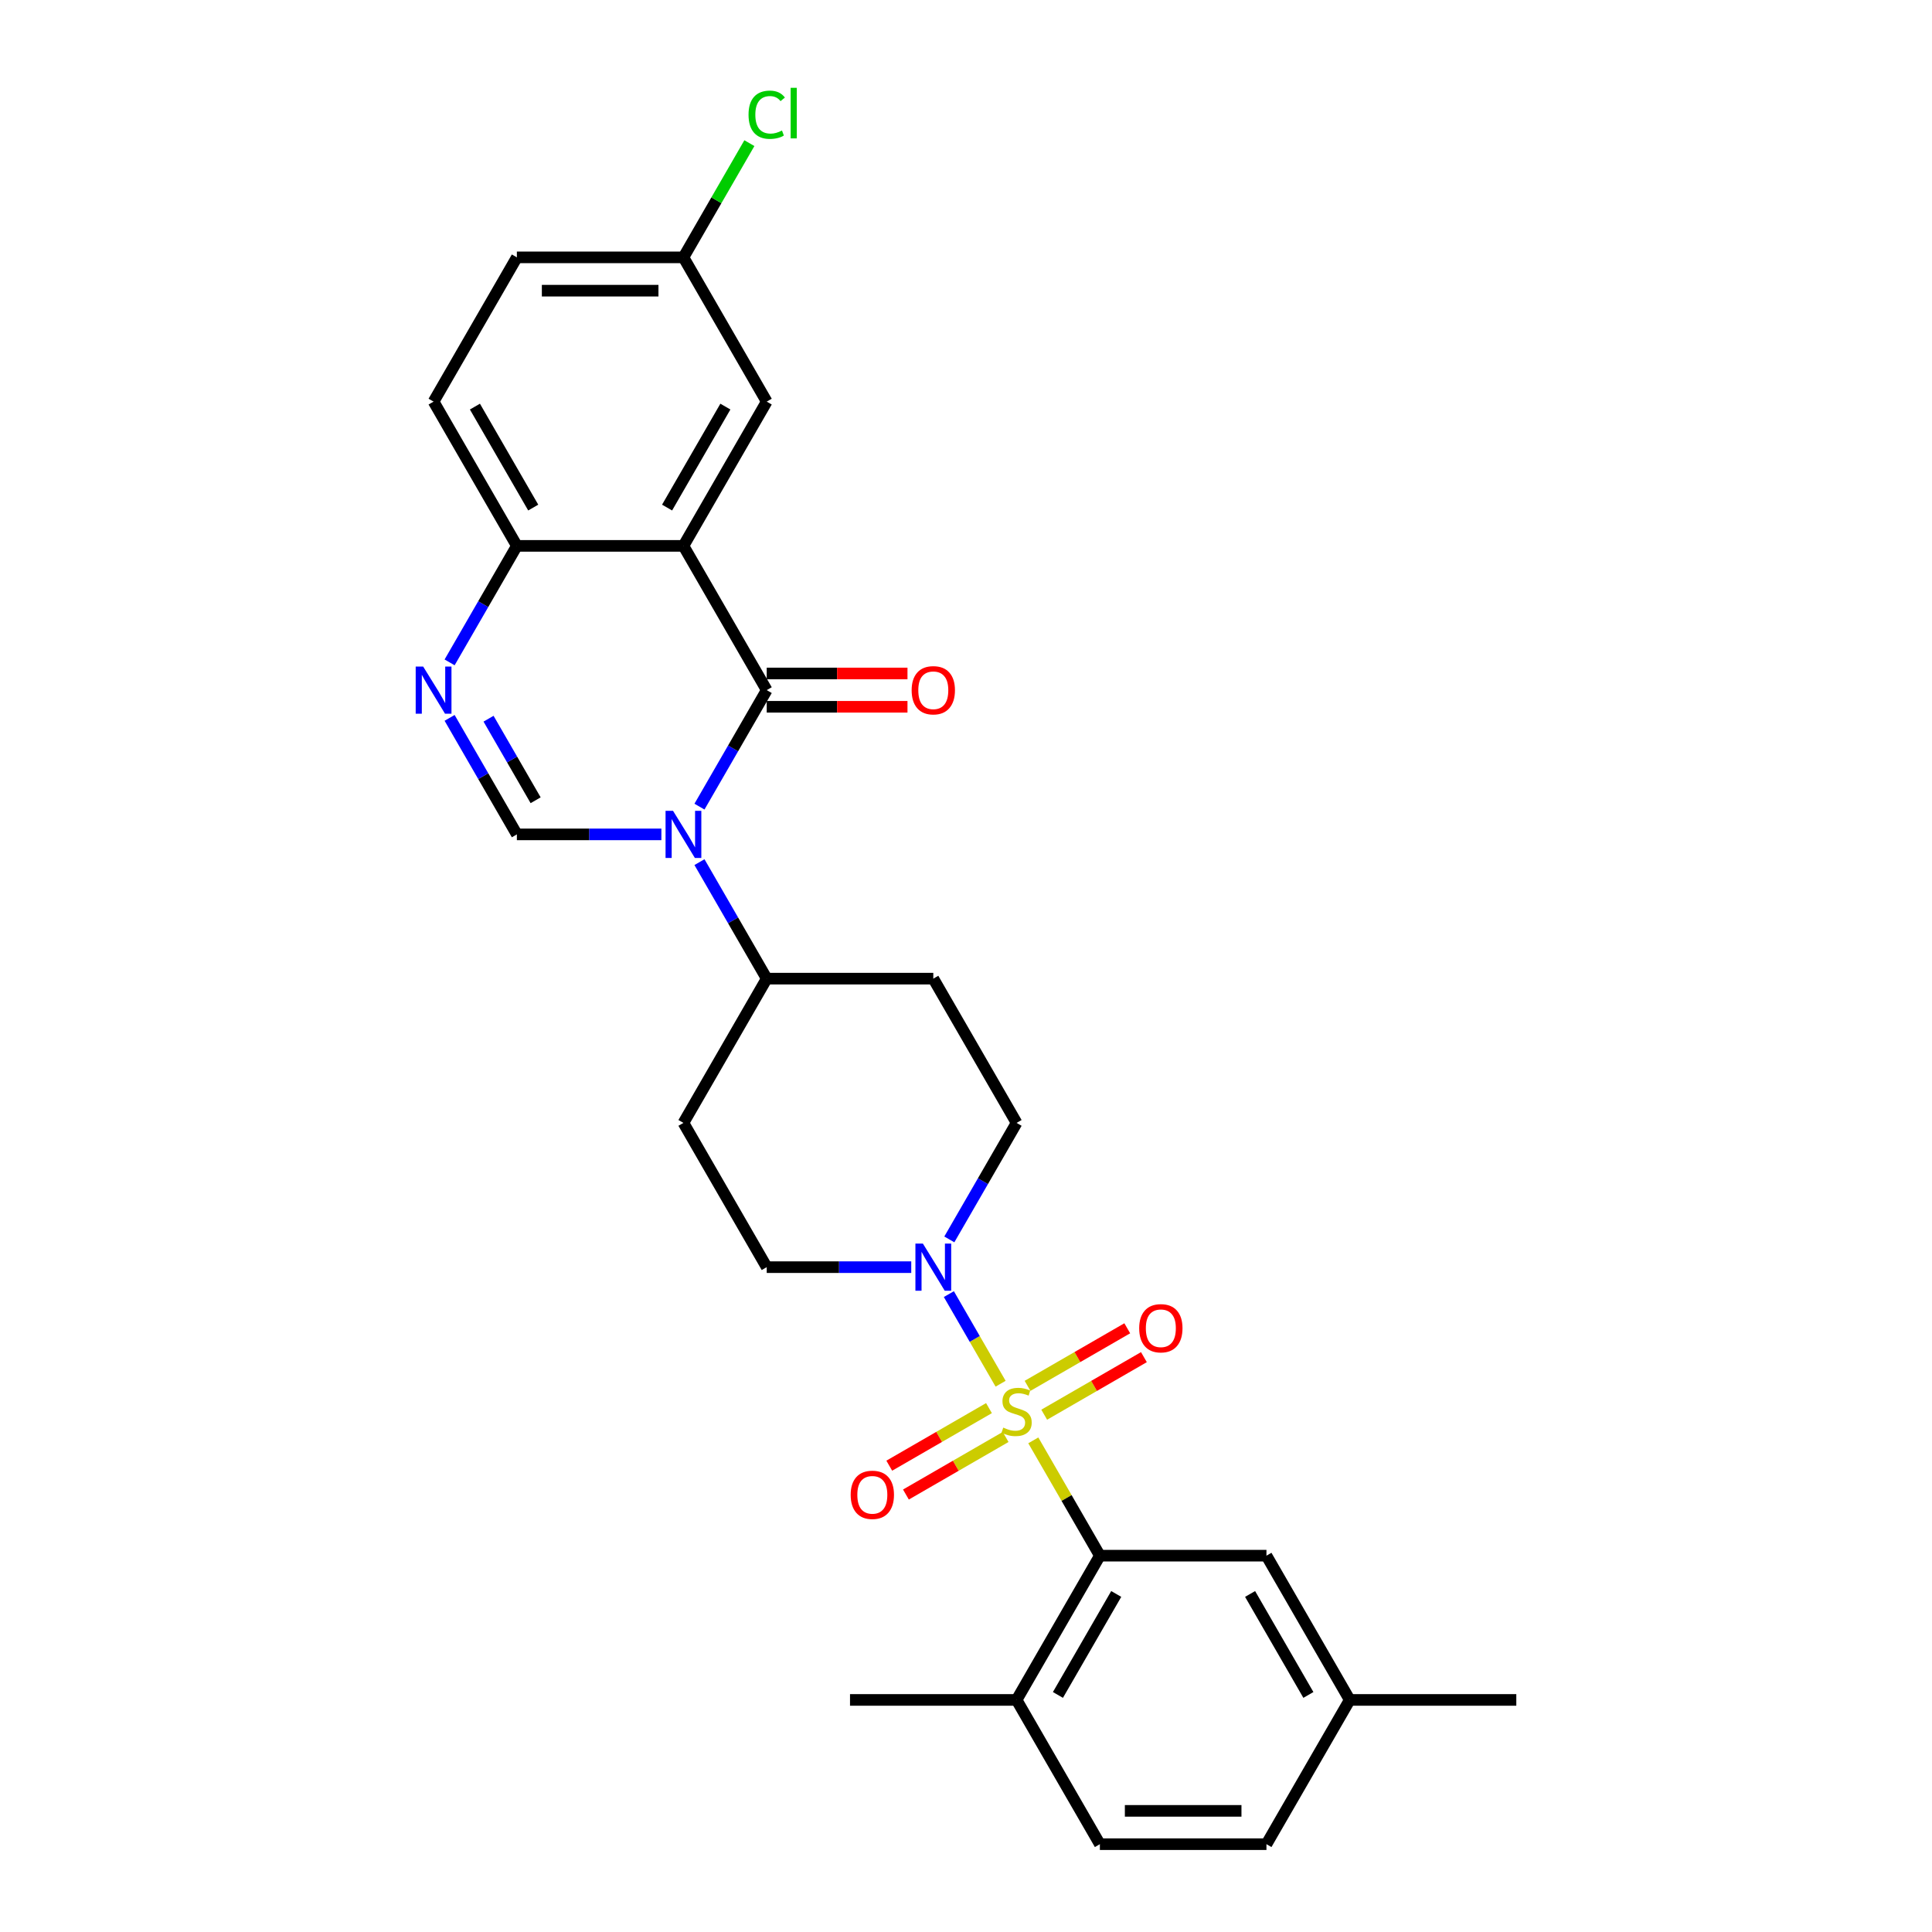<?xml version='1.0' encoding='iso-8859-1'?>
<svg version='1.1' baseProfile='full'
              xmlns='http://www.w3.org/2000/svg'
                      xmlns:rdkit='http://www.rdkit.org/xml'
                      xmlns:xlink='http://www.w3.org/1999/xlink'
                  xml:space='preserve'
width='1000px' height='1000px' viewBox='0 0 1000 1000'>
<!-- END OF HEADER -->
<rect style='opacity:1.0;fill:#FFFFFF;stroke:none' width='1000' height='1000' x='0' y='0'> </rect>
<path class='bond-4' d='M 534.836,745.529 L 552.065,775.37' style='fill:none;fill-rule:evenodd;stroke:#CCCC00;stroke-width:6px;stroke-linecap:butt;stroke-linejoin:miter;stroke-opacity:1' />
<path class='bond-4' d='M 552.065,775.37 L 569.293,805.212' style='fill:none;fill-rule:evenodd;stroke:#000000;stroke-width:6px;stroke-linecap:butt;stroke-linejoin:miter;stroke-opacity:1' />
<path class='bond-5' d='M 517.911,716.215 L 504.52,693.022' style='fill:none;fill-rule:evenodd;stroke:#CCCC00;stroke-width:6px;stroke-linecap:butt;stroke-linejoin:miter;stroke-opacity:1' />
<path class='bond-5' d='M 504.52,693.022 L 491.13,669.828' style='fill:none;fill-rule:evenodd;stroke:#0000FF;stroke-width:6px;stroke-linecap:butt;stroke-linejoin:miter;stroke-opacity:1' />
<path class='bond-9' d='M 540.479,732.247 L 566.283,717.349' style='fill:none;fill-rule:evenodd;stroke:#CCCC00;stroke-width:6px;stroke-linecap:butt;stroke-linejoin:miter;stroke-opacity:1' />
<path class='bond-9' d='M 566.283,717.349 L 592.087,702.452' style='fill:none;fill-rule:evenodd;stroke:#FF0000;stroke-width:6px;stroke-linecap:butt;stroke-linejoin:miter;stroke-opacity:1' />
<path class='bond-9' d='M 531.858,717.314 L 557.661,702.416' style='fill:none;fill-rule:evenodd;stroke:#CCCC00;stroke-width:6px;stroke-linecap:butt;stroke-linejoin:miter;stroke-opacity:1' />
<path class='bond-9' d='M 557.661,702.416 L 583.465,687.518' style='fill:none;fill-rule:evenodd;stroke:#FF0000;stroke-width:6px;stroke-linecap:butt;stroke-linejoin:miter;stroke-opacity:1' />
<path class='bond-10' d='M 511.889,728.842 L 486.086,743.74' style='fill:none;fill-rule:evenodd;stroke:#CCCC00;stroke-width:6px;stroke-linecap:butt;stroke-linejoin:miter;stroke-opacity:1' />
<path class='bond-10' d='M 486.086,743.74 L 460.282,758.638' style='fill:none;fill-rule:evenodd;stroke:#FF0000;stroke-width:6px;stroke-linecap:butt;stroke-linejoin:miter;stroke-opacity:1' />
<path class='bond-10' d='M 520.511,743.776 L 494.708,758.673' style='fill:none;fill-rule:evenodd;stroke:#CCCC00;stroke-width:6px;stroke-linecap:butt;stroke-linejoin:miter;stroke-opacity:1' />
<path class='bond-10' d='M 494.708,758.673 L 468.904,773.571' style='fill:none;fill-rule:evenodd;stroke:#FF0000;stroke-width:6px;stroke-linecap:butt;stroke-linejoin:miter;stroke-opacity:1' />
<path class='bond-0' d='M 362.042,446.241 L 379.45,476.392' style='fill:none;fill-rule:evenodd;stroke:#0000FF;stroke-width:6px;stroke-linecap:butt;stroke-linejoin:miter;stroke-opacity:1' />
<path class='bond-0' d='M 379.45,476.392 L 396.857,506.544' style='fill:none;fill-rule:evenodd;stroke:#000000;stroke-width:6px;stroke-linecap:butt;stroke-linejoin:miter;stroke-opacity:1' />
<path class='bond-1' d='M 362.042,417.513 L 379.45,387.362' style='fill:none;fill-rule:evenodd;stroke:#0000FF;stroke-width:6px;stroke-linecap:butt;stroke-linejoin:miter;stroke-opacity:1' />
<path class='bond-1' d='M 379.45,387.362 L 396.857,357.21' style='fill:none;fill-rule:evenodd;stroke:#000000;stroke-width:6px;stroke-linecap:butt;stroke-linejoin:miter;stroke-opacity:1' />
<path class='bond-3' d='M 342.333,431.877 L 304.932,431.877' style='fill:none;fill-rule:evenodd;stroke:#0000FF;stroke-width:6px;stroke-linecap:butt;stroke-linejoin:miter;stroke-opacity:1' />
<path class='bond-3' d='M 304.932,431.877 L 267.531,431.877' style='fill:none;fill-rule:evenodd;stroke:#000000;stroke-width:6px;stroke-linecap:butt;stroke-linejoin:miter;stroke-opacity:1' />
<path class='bond-2' d='M 396.857,357.21 L 353.749,282.543' style='fill:none;fill-rule:evenodd;stroke:#000000;stroke-width:6px;stroke-linecap:butt;stroke-linejoin:miter;stroke-opacity:1' />
<path class='bond-12' d='M 396.857,365.832 L 433.285,365.832' style='fill:none;fill-rule:evenodd;stroke:#000000;stroke-width:6px;stroke-linecap:butt;stroke-linejoin:miter;stroke-opacity:1' />
<path class='bond-12' d='M 433.285,365.832 L 469.712,365.832' style='fill:none;fill-rule:evenodd;stroke:#FF0000;stroke-width:6px;stroke-linecap:butt;stroke-linejoin:miter;stroke-opacity:1' />
<path class='bond-12' d='M 396.857,348.588 L 433.285,348.588' style='fill:none;fill-rule:evenodd;stroke:#000000;stroke-width:6px;stroke-linecap:butt;stroke-linejoin:miter;stroke-opacity:1' />
<path class='bond-12' d='M 433.285,348.588 L 469.712,348.588' style='fill:none;fill-rule:evenodd;stroke:#FF0000;stroke-width:6px;stroke-linecap:butt;stroke-linejoin:miter;stroke-opacity:1' />
<path class='bond-11' d='M 353.749,282.543 L 396.857,207.876' style='fill:none;fill-rule:evenodd;stroke:#000000;stroke-width:6px;stroke-linecap:butt;stroke-linejoin:miter;stroke-opacity:1' />
<path class='bond-11' d='M 345.281,262.721 L 375.458,210.455' style='fill:none;fill-rule:evenodd;stroke:#000000;stroke-width:6px;stroke-linecap:butt;stroke-linejoin:miter;stroke-opacity:1' />
<path class='bond-30' d='M 353.749,282.543 L 267.531,282.543' style='fill:none;fill-rule:evenodd;stroke:#000000;stroke-width:6px;stroke-linecap:butt;stroke-linejoin:miter;stroke-opacity:1' />
<path class='bond-6' d='M 267.531,431.877 L 250.123,401.726' style='fill:none;fill-rule:evenodd;stroke:#000000;stroke-width:6px;stroke-linecap:butt;stroke-linejoin:miter;stroke-opacity:1' />
<path class='bond-6' d='M 250.123,401.726 L 232.715,371.574' style='fill:none;fill-rule:evenodd;stroke:#0000FF;stroke-width:6px;stroke-linecap:butt;stroke-linejoin:miter;stroke-opacity:1' />
<path class='bond-6' d='M 277.242,414.21 L 265.056,393.104' style='fill:none;fill-rule:evenodd;stroke:#000000;stroke-width:6px;stroke-linecap:butt;stroke-linejoin:miter;stroke-opacity:1' />
<path class='bond-6' d='M 265.056,393.104 L 252.87,371.998' style='fill:none;fill-rule:evenodd;stroke:#0000FF;stroke-width:6px;stroke-linecap:butt;stroke-linejoin:miter;stroke-opacity:1' />
<path class='bond-13' d='M 569.293,805.212 L 526.184,879.879' style='fill:none;fill-rule:evenodd;stroke:#000000;stroke-width:6px;stroke-linecap:butt;stroke-linejoin:miter;stroke-opacity:1' />
<path class='bond-13' d='M 577.76,825.033 L 547.584,877.3' style='fill:none;fill-rule:evenodd;stroke:#000000;stroke-width:6px;stroke-linecap:butt;stroke-linejoin:miter;stroke-opacity:1' />
<path class='bond-18' d='M 569.293,805.212 L 655.511,805.212' style='fill:none;fill-rule:evenodd;stroke:#000000;stroke-width:6px;stroke-linecap:butt;stroke-linejoin:miter;stroke-opacity:1' />
<path class='bond-14' d='M 491.368,641.514 L 508.776,611.362' style='fill:none;fill-rule:evenodd;stroke:#0000FF;stroke-width:6px;stroke-linecap:butt;stroke-linejoin:miter;stroke-opacity:1' />
<path class='bond-14' d='M 508.776,611.362 L 526.184,581.211' style='fill:none;fill-rule:evenodd;stroke:#000000;stroke-width:6px;stroke-linecap:butt;stroke-linejoin:miter;stroke-opacity:1' />
<path class='bond-15' d='M 471.66,655.878 L 434.259,655.878' style='fill:none;fill-rule:evenodd;stroke:#0000FF;stroke-width:6px;stroke-linecap:butt;stroke-linejoin:miter;stroke-opacity:1' />
<path class='bond-15' d='M 434.259,655.878 L 396.857,655.878' style='fill:none;fill-rule:evenodd;stroke:#000000;stroke-width:6px;stroke-linecap:butt;stroke-linejoin:miter;stroke-opacity:1' />
<path class='bond-7' d='M 232.715,342.846 L 250.123,312.695' style='fill:none;fill-rule:evenodd;stroke:#0000FF;stroke-width:6px;stroke-linecap:butt;stroke-linejoin:miter;stroke-opacity:1' />
<path class='bond-7' d='M 250.123,312.695 L 267.531,282.543' style='fill:none;fill-rule:evenodd;stroke:#000000;stroke-width:6px;stroke-linecap:butt;stroke-linejoin:miter;stroke-opacity:1' />
<path class='bond-19' d='M 267.531,282.543 L 224.422,207.876' style='fill:none;fill-rule:evenodd;stroke:#000000;stroke-width:6px;stroke-linecap:butt;stroke-linejoin:miter;stroke-opacity:1' />
<path class='bond-19' d='M 275.998,262.721 L 245.821,210.455' style='fill:none;fill-rule:evenodd;stroke:#000000;stroke-width:6px;stroke-linecap:butt;stroke-linejoin:miter;stroke-opacity:1' />
<path class='bond-8' d='M 396.857,506.544 L 353.749,581.211' style='fill:none;fill-rule:evenodd;stroke:#000000;stroke-width:6px;stroke-linecap:butt;stroke-linejoin:miter;stroke-opacity:1' />
<path class='bond-28' d='M 396.857,506.544 L 483.075,506.544' style='fill:none;fill-rule:evenodd;stroke:#000000;stroke-width:6px;stroke-linecap:butt;stroke-linejoin:miter;stroke-opacity:1' />
<path class='bond-21' d='M 396.857,207.876 L 353.749,133.209' style='fill:none;fill-rule:evenodd;stroke:#000000;stroke-width:6px;stroke-linecap:butt;stroke-linejoin:miter;stroke-opacity:1' />
<path class='bond-20' d='M 526.184,879.879 L 569.293,954.545' style='fill:none;fill-rule:evenodd;stroke:#000000;stroke-width:6px;stroke-linecap:butt;stroke-linejoin:miter;stroke-opacity:1' />
<path class='bond-26' d='M 526.184,879.879 L 439.966,879.879' style='fill:none;fill-rule:evenodd;stroke:#000000;stroke-width:6px;stroke-linecap:butt;stroke-linejoin:miter;stroke-opacity:1' />
<path class='bond-16' d='M 526.184,581.211 L 483.075,506.544' style='fill:none;fill-rule:evenodd;stroke:#000000;stroke-width:6px;stroke-linecap:butt;stroke-linejoin:miter;stroke-opacity:1' />
<path class='bond-17' d='M 396.857,655.878 L 353.749,581.211' style='fill:none;fill-rule:evenodd;stroke:#000000;stroke-width:6px;stroke-linecap:butt;stroke-linejoin:miter;stroke-opacity:1' />
<path class='bond-22' d='M 655.511,805.212 L 698.62,879.879' style='fill:none;fill-rule:evenodd;stroke:#000000;stroke-width:6px;stroke-linecap:butt;stroke-linejoin:miter;stroke-opacity:1' />
<path class='bond-22' d='M 647.044,825.033 L 677.221,877.3' style='fill:none;fill-rule:evenodd;stroke:#000000;stroke-width:6px;stroke-linecap:butt;stroke-linejoin:miter;stroke-opacity:1' />
<path class='bond-23' d='M 224.422,207.876 L 267.531,133.209' style='fill:none;fill-rule:evenodd;stroke:#000000;stroke-width:6px;stroke-linecap:butt;stroke-linejoin:miter;stroke-opacity:1' />
<path class='bond-29' d='M 569.293,954.545 L 655.511,954.545' style='fill:none;fill-rule:evenodd;stroke:#000000;stroke-width:6px;stroke-linecap:butt;stroke-linejoin:miter;stroke-opacity:1' />
<path class='bond-29' d='M 582.226,937.302 L 642.579,937.302' style='fill:none;fill-rule:evenodd;stroke:#000000;stroke-width:6px;stroke-linecap:butt;stroke-linejoin:miter;stroke-opacity:1' />
<path class='bond-25' d='M 353.749,133.209 L 370.813,103.653' style='fill:none;fill-rule:evenodd;stroke:#000000;stroke-width:6px;stroke-linecap:butt;stroke-linejoin:miter;stroke-opacity:1' />
<path class='bond-25' d='M 370.813,103.653 L 387.878,74.096' style='fill:none;fill-rule:evenodd;stroke:#00CC00;stroke-width:6px;stroke-linecap:butt;stroke-linejoin:miter;stroke-opacity:1' />
<path class='bond-31' d='M 353.749,133.209 L 267.531,133.209' style='fill:none;fill-rule:evenodd;stroke:#000000;stroke-width:6px;stroke-linecap:butt;stroke-linejoin:miter;stroke-opacity:1' />
<path class='bond-31' d='M 340.816,150.453 L 280.463,150.453' style='fill:none;fill-rule:evenodd;stroke:#000000;stroke-width:6px;stroke-linecap:butt;stroke-linejoin:miter;stroke-opacity:1' />
<path class='bond-24' d='M 698.62,879.879 L 655.511,954.545' style='fill:none;fill-rule:evenodd;stroke:#000000;stroke-width:6px;stroke-linecap:butt;stroke-linejoin:miter;stroke-opacity:1' />
<path class='bond-27' d='M 698.62,879.879 L 784.838,879.879' style='fill:none;fill-rule:evenodd;stroke:#000000;stroke-width:6px;stroke-linecap:butt;stroke-linejoin:miter;stroke-opacity:1' />
<path  class='atom-0' d='M 519.287 738.925
Q 519.563 739.029, 520.701 739.511
Q 521.839 739.994, 523.081 740.305
Q 524.357 740.58, 525.598 740.58
Q 527.909 740.58, 529.254 739.477
Q 530.599 738.339, 530.599 736.373
Q 530.599 735.028, 529.909 734.2
Q 529.254 733.373, 528.219 732.924
Q 527.185 732.476, 525.46 731.959
Q 523.287 731.303, 521.977 730.683
Q 520.701 730.062, 519.77 728.751
Q 518.873 727.441, 518.873 725.234
Q 518.873 722.164, 520.942 720.268
Q 523.046 718.371, 527.185 718.371
Q 530.012 718.371, 533.22 719.716
L 532.427 722.371
Q 529.495 721.164, 527.288 721.164
Q 524.908 721.164, 523.598 722.164
Q 522.287 723.13, 522.322 724.82
Q 522.322 726.13, 522.977 726.924
Q 523.667 727.717, 524.632 728.165
Q 525.633 728.613, 527.288 729.131
Q 529.495 729.82, 530.806 730.51
Q 532.116 731.2, 533.047 732.614
Q 534.013 733.993, 534.013 736.373
Q 534.013 739.753, 531.737 741.581
Q 529.495 743.374, 525.736 743.374
Q 523.563 743.374, 521.908 742.891
Q 520.287 742.443, 518.356 741.65
L 519.287 738.925
' fill='#CCCC00'/>
<path  class='atom-1' d='M 348.351 419.669
L 356.352 432.601
Q 357.146 433.877, 358.422 436.188
Q 359.698 438.499, 359.767 438.637
L 359.767 419.669
L 363.008 419.669
L 363.008 444.085
L 359.663 444.085
L 351.076 429.946
Q 350.076 428.29, 349.007 426.394
Q 347.972 424.497, 347.662 423.91
L 347.662 444.085
L 344.489 444.085
L 344.489 419.669
L 348.351 419.669
' fill='#0000FF'/>
<path  class='atom-6' d='M 477.678 643.669
L 485.679 656.602
Q 486.472 657.878, 487.748 660.189
Q 489.024 662.499, 489.093 662.637
L 489.093 643.669
L 492.335 643.669
L 492.335 668.086
L 488.99 668.086
L 480.403 653.946
Q 479.403 652.291, 478.333 650.394
Q 477.299 648.498, 476.988 647.911
L 476.988 668.086
L 473.816 668.086
L 473.816 643.669
L 477.678 643.669
' fill='#0000FF'/>
<path  class='atom-7' d='M 219.024 345.002
L 227.025 357.934
Q 227.819 359.21, 229.095 361.521
Q 230.371 363.832, 230.44 363.97
L 230.44 345.002
L 233.681 345.002
L 233.681 369.419
L 230.336 369.419
L 221.749 355.279
Q 220.749 353.623, 219.68 351.727
Q 218.645 349.83, 218.335 349.244
L 218.335 369.419
L 215.162 369.419
L 215.162 345.002
L 219.024 345.002
' fill='#0000FF'/>
<path  class='atom-10' d='M 589.643 687.505
Q 589.643 681.642, 592.54 678.366
Q 595.437 675.089, 600.851 675.089
Q 606.266 675.089, 609.163 678.366
Q 612.06 681.642, 612.06 687.505
Q 612.06 693.437, 609.128 696.816
Q 606.197 700.161, 600.851 700.161
Q 595.471 700.161, 592.54 696.816
Q 589.643 693.471, 589.643 687.505
M 600.851 697.403
Q 604.576 697.403, 606.576 694.919
Q 608.611 692.402, 608.611 687.505
Q 608.611 682.711, 606.576 680.297
Q 604.576 677.848, 600.851 677.848
Q 597.127 677.848, 595.092 680.262
Q 593.092 682.677, 593.092 687.505
Q 593.092 692.436, 595.092 694.919
Q 597.127 697.403, 600.851 697.403
' fill='#FF0000'/>
<path  class='atom-11' d='M 440.309 773.723
Q 440.309 767.86, 443.206 764.584
Q 446.103 761.307, 451.517 761.307
Q 456.932 761.307, 459.829 764.584
Q 462.726 767.86, 462.726 773.723
Q 462.726 779.654, 459.794 783.034
Q 456.863 786.379, 451.517 786.379
Q 446.137 786.379, 443.206 783.034
Q 440.309 779.689, 440.309 773.723
M 451.517 783.62
Q 455.242 783.62, 457.242 781.137
Q 459.277 778.62, 459.277 773.723
Q 459.277 768.929, 457.242 766.515
Q 455.242 764.066, 451.517 764.066
Q 447.793 764.066, 445.758 766.48
Q 443.758 768.894, 443.758 773.723
Q 443.758 778.654, 445.758 781.137
Q 447.793 783.62, 451.517 783.62
' fill='#FF0000'/>
<path  class='atom-13' d='M 471.867 357.279
Q 471.867 351.416, 474.764 348.14
Q 477.661 344.864, 483.075 344.864
Q 488.49 344.864, 491.387 348.14
Q 494.284 351.416, 494.284 357.279
Q 494.284 363.211, 491.352 366.591
Q 488.421 369.936, 483.075 369.936
Q 477.695 369.936, 474.764 366.591
Q 471.867 363.245, 471.867 357.279
M 483.075 367.177
Q 486.8 367.177, 488.8 364.694
Q 490.835 362.176, 490.835 357.279
Q 490.835 352.485, 488.8 350.071
Q 486.8 347.623, 483.075 347.623
Q 479.351 347.623, 477.316 350.037
Q 475.316 352.451, 475.316 357.279
Q 475.316 362.211, 477.316 364.694
Q 479.351 367.177, 483.075 367.177
' fill='#FF0000'/>
<path  class='atom-26' d='M 387.442 59.387
Q 387.442 53.318, 390.27 50.145
Q 393.133 46.938, 398.547 46.938
Q 403.582 46.938, 406.272 50.49
L 403.996 52.352
Q 402.031 49.765, 398.547 49.765
Q 394.857 49.765, 392.891 52.248
Q 390.96 54.697, 390.96 59.387
Q 390.96 64.216, 392.96 66.699
Q 394.995 69.182, 398.927 69.182
Q 401.617 69.182, 404.755 67.561
L 405.721 70.147
Q 404.445 70.975, 402.513 71.458
Q 400.582 71.941, 398.444 71.941
Q 393.133 71.941, 390.27 68.699
Q 387.442 65.457, 387.442 59.387
' fill='#00CC00'/>
<path  class='atom-26' d='M 409.238 45.455
L 412.411 45.455
L 412.411 71.63
L 409.238 71.63
L 409.238 45.455
' fill='#00CC00'/>
</svg>
